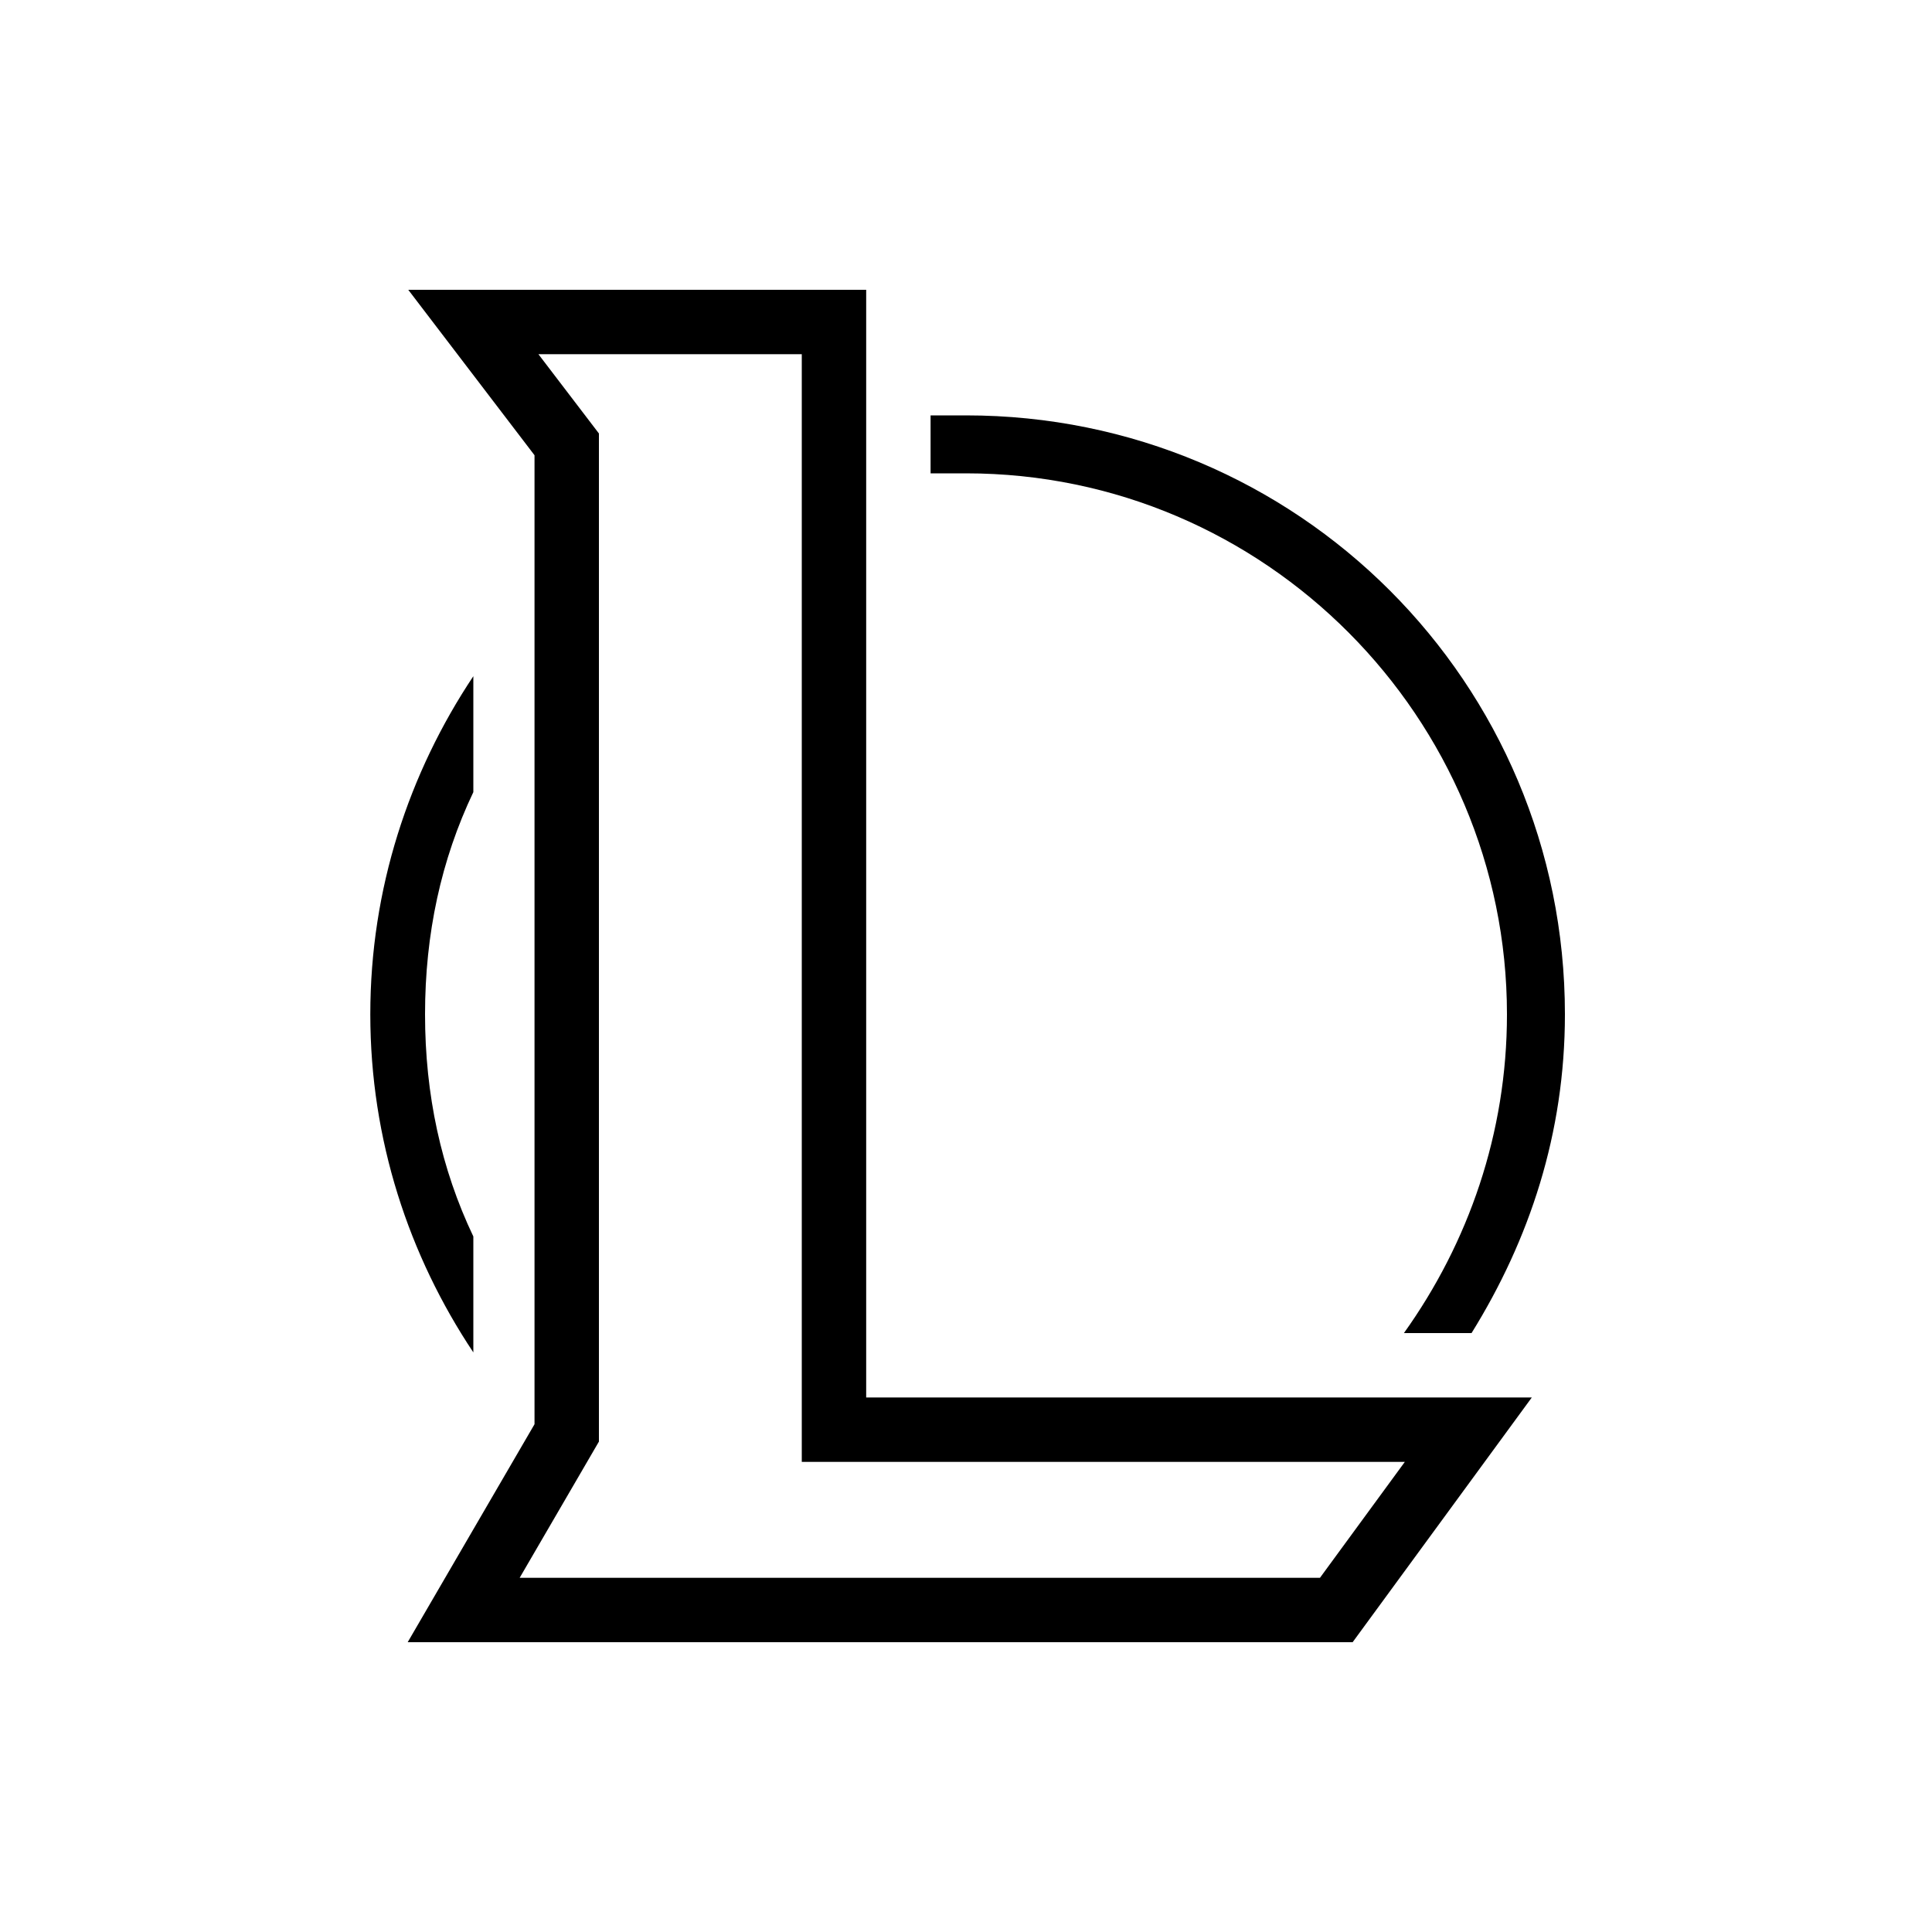 <svg xmlns="http://www.w3.org/2000/svg" viewBox="0 0 60 60"><style>.st0{stroke-linecap:round}.st0,.st1,.st2{fill:none;stroke:#000;stroke-width:2;stroke-miterlimit:10}.st1{stroke-linecap:square}.st2{stroke-linejoin:round}.st3{fill-rule:evenodd;clip-rule:evenodd}.st4,.st5,.st6{fill:none;stroke:#000;stroke-width:2;stroke-miterlimit:10}.st5,.st6{fill:#fff;stroke-linecap:square}.st6{fill:none;stroke-linejoin:round}</style><g id="_x30_1"><path class="st4" d="M14.4 50h27.1l4.1-5.6H25.9V10H14.7l2.9 3.8v30.7z"/><path d="M13.2 31.5c0-2.5.5-4.8 1.5-6.9V21c-2 3-3.2 6.6-3.2 10.5 0 3.9 1.2 7.5 3.2 10.5v-3.6c-1-2.1-1.5-4.4-1.5-6.9zM30 14.7c9.3 0 16.8 7.6 16.8 16.8 0 3.7-1.2 7.1-3.2 9.9h2.1c1.8-2.9 2.9-6.2 2.9-9.9 0-10.3-8.3-18.6-18.6-18.6h-1.1v1.8H30z"/></g></svg>